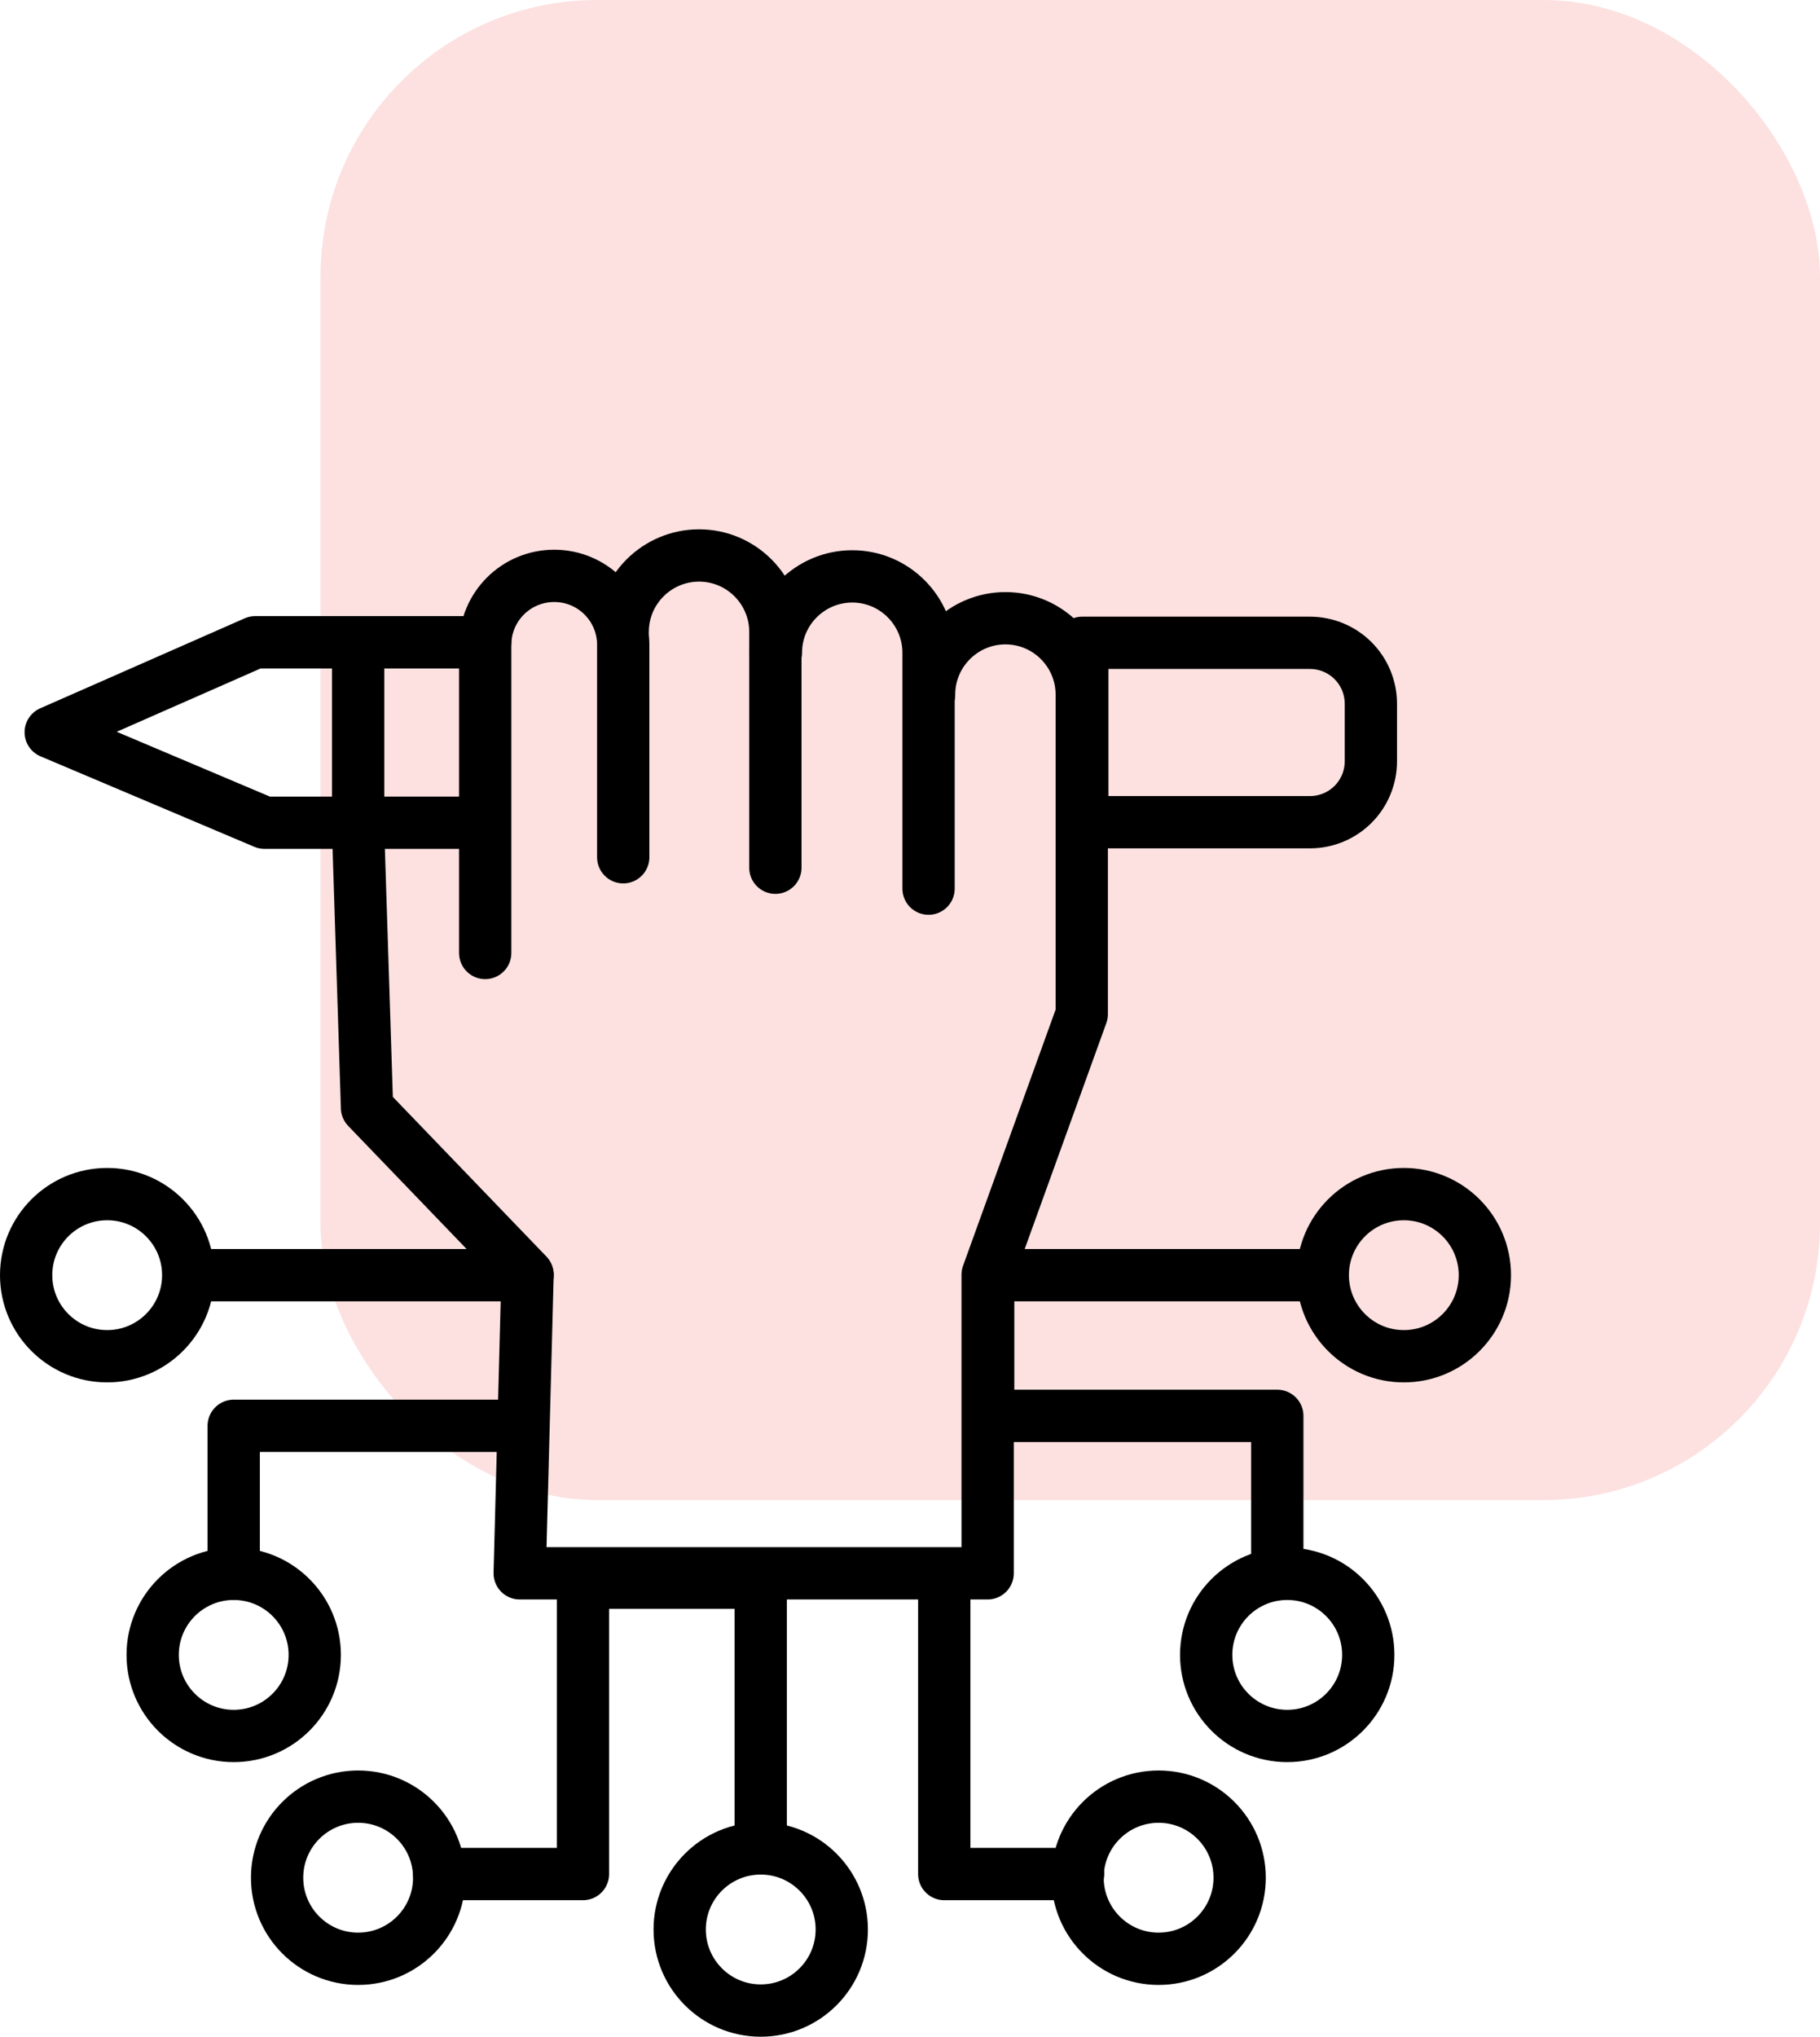<?xml version="1.0" encoding="UTF-8"?><svg xmlns="http://www.w3.org/2000/svg" viewBox="0 0 34.81 38.94"><defs><style>.d{fill:#fce1e0;}.e{fill:none;stroke:#000;stroke-linecap:round;stroke-linejoin:round;}</style></defs><g id="a"/><g id="b"><g id="c"><rect class="d" x="6.13" width="28.68" height="28.68" rx="5.29" ry="5.29"/><g><path class="e" d="M22.92,11.24h1.09c.65,0,1.17,.52,1.17,1.17v4.35h-3.43v-4.35c0-.65,.52-1.17,1.17-1.17Z" transform="translate(37.46 -9.46) rotate(90)"/><polygon class="e" points=".97 14 4.88 12.28 6.85 12.28 6.85 15.73 5.06 15.73 .97 14"/><line class="e" x1="6.85" y1="12.28" x2="9.28" y2="12.28"/><line class="e" x1="6.85" y1="15.73" x2="9.13" y2="15.73"/></g><circle class="e" cx="2.05" cy="24.38" r="1.55"/><circle class="e" cx="26.85" cy="24.38" r="1.55"/><circle class="e" cx="22.16" cy="35.9" r="1.55"/><circle class="e" cx="14.55" cy="36.89" r="1.55"/><circle class="e" cx="24.62" cy="31.64" r="1.55"/><circle class="e" cx="6.85" cy="35.9" r="1.55"/><circle class="e" cx="4.47" cy="31.64" r="1.55"/><polyline class="e" points="9.78 27.26 4.47 27.26 4.47 30.09"/><line class="e" x1="3.61" y1="24.38" x2="10.09" y2="24.38"/><path class="e" d="M17.77,13.28c0-.81,.66-1.46,1.46-1.46h0c.81,0,1.46,.66,1.46,1.46v6.11l-1.8,4.98v5.71H9.94l.15-5.71-3.07-3.19-.17-5.3"/><polyline class="e" points="8.4 35.83 11.15 35.83 11.15 30.26 14.55 30.26 14.55 35.12"/><polyline class="e" points="25.13 24.38 18.9 24.38 18.9 27.07 24.43 27.07 24.43 30.09"/><polyline class="e" points="20.62 35.83 18.06 35.83 18.06 30.09"/><path class="e" d="M9.28,18.22v-5.89c0-.73,.59-1.32,1.32-1.32h0c.73,0,1.32,.59,1.32,1.32v4.06"/><path class="e" d="M11.91,12.08c0-.81,.66-1.46,1.46-1.46h0c.81,0,1.46,.66,1.46,1.46v4.51"/><path class="e" d="M14.84,12.48c0-.81,.66-1.46,1.46-1.46h0c.81,0,1.46,.66,1.46,1.46v4.51"/></g></g></svg>